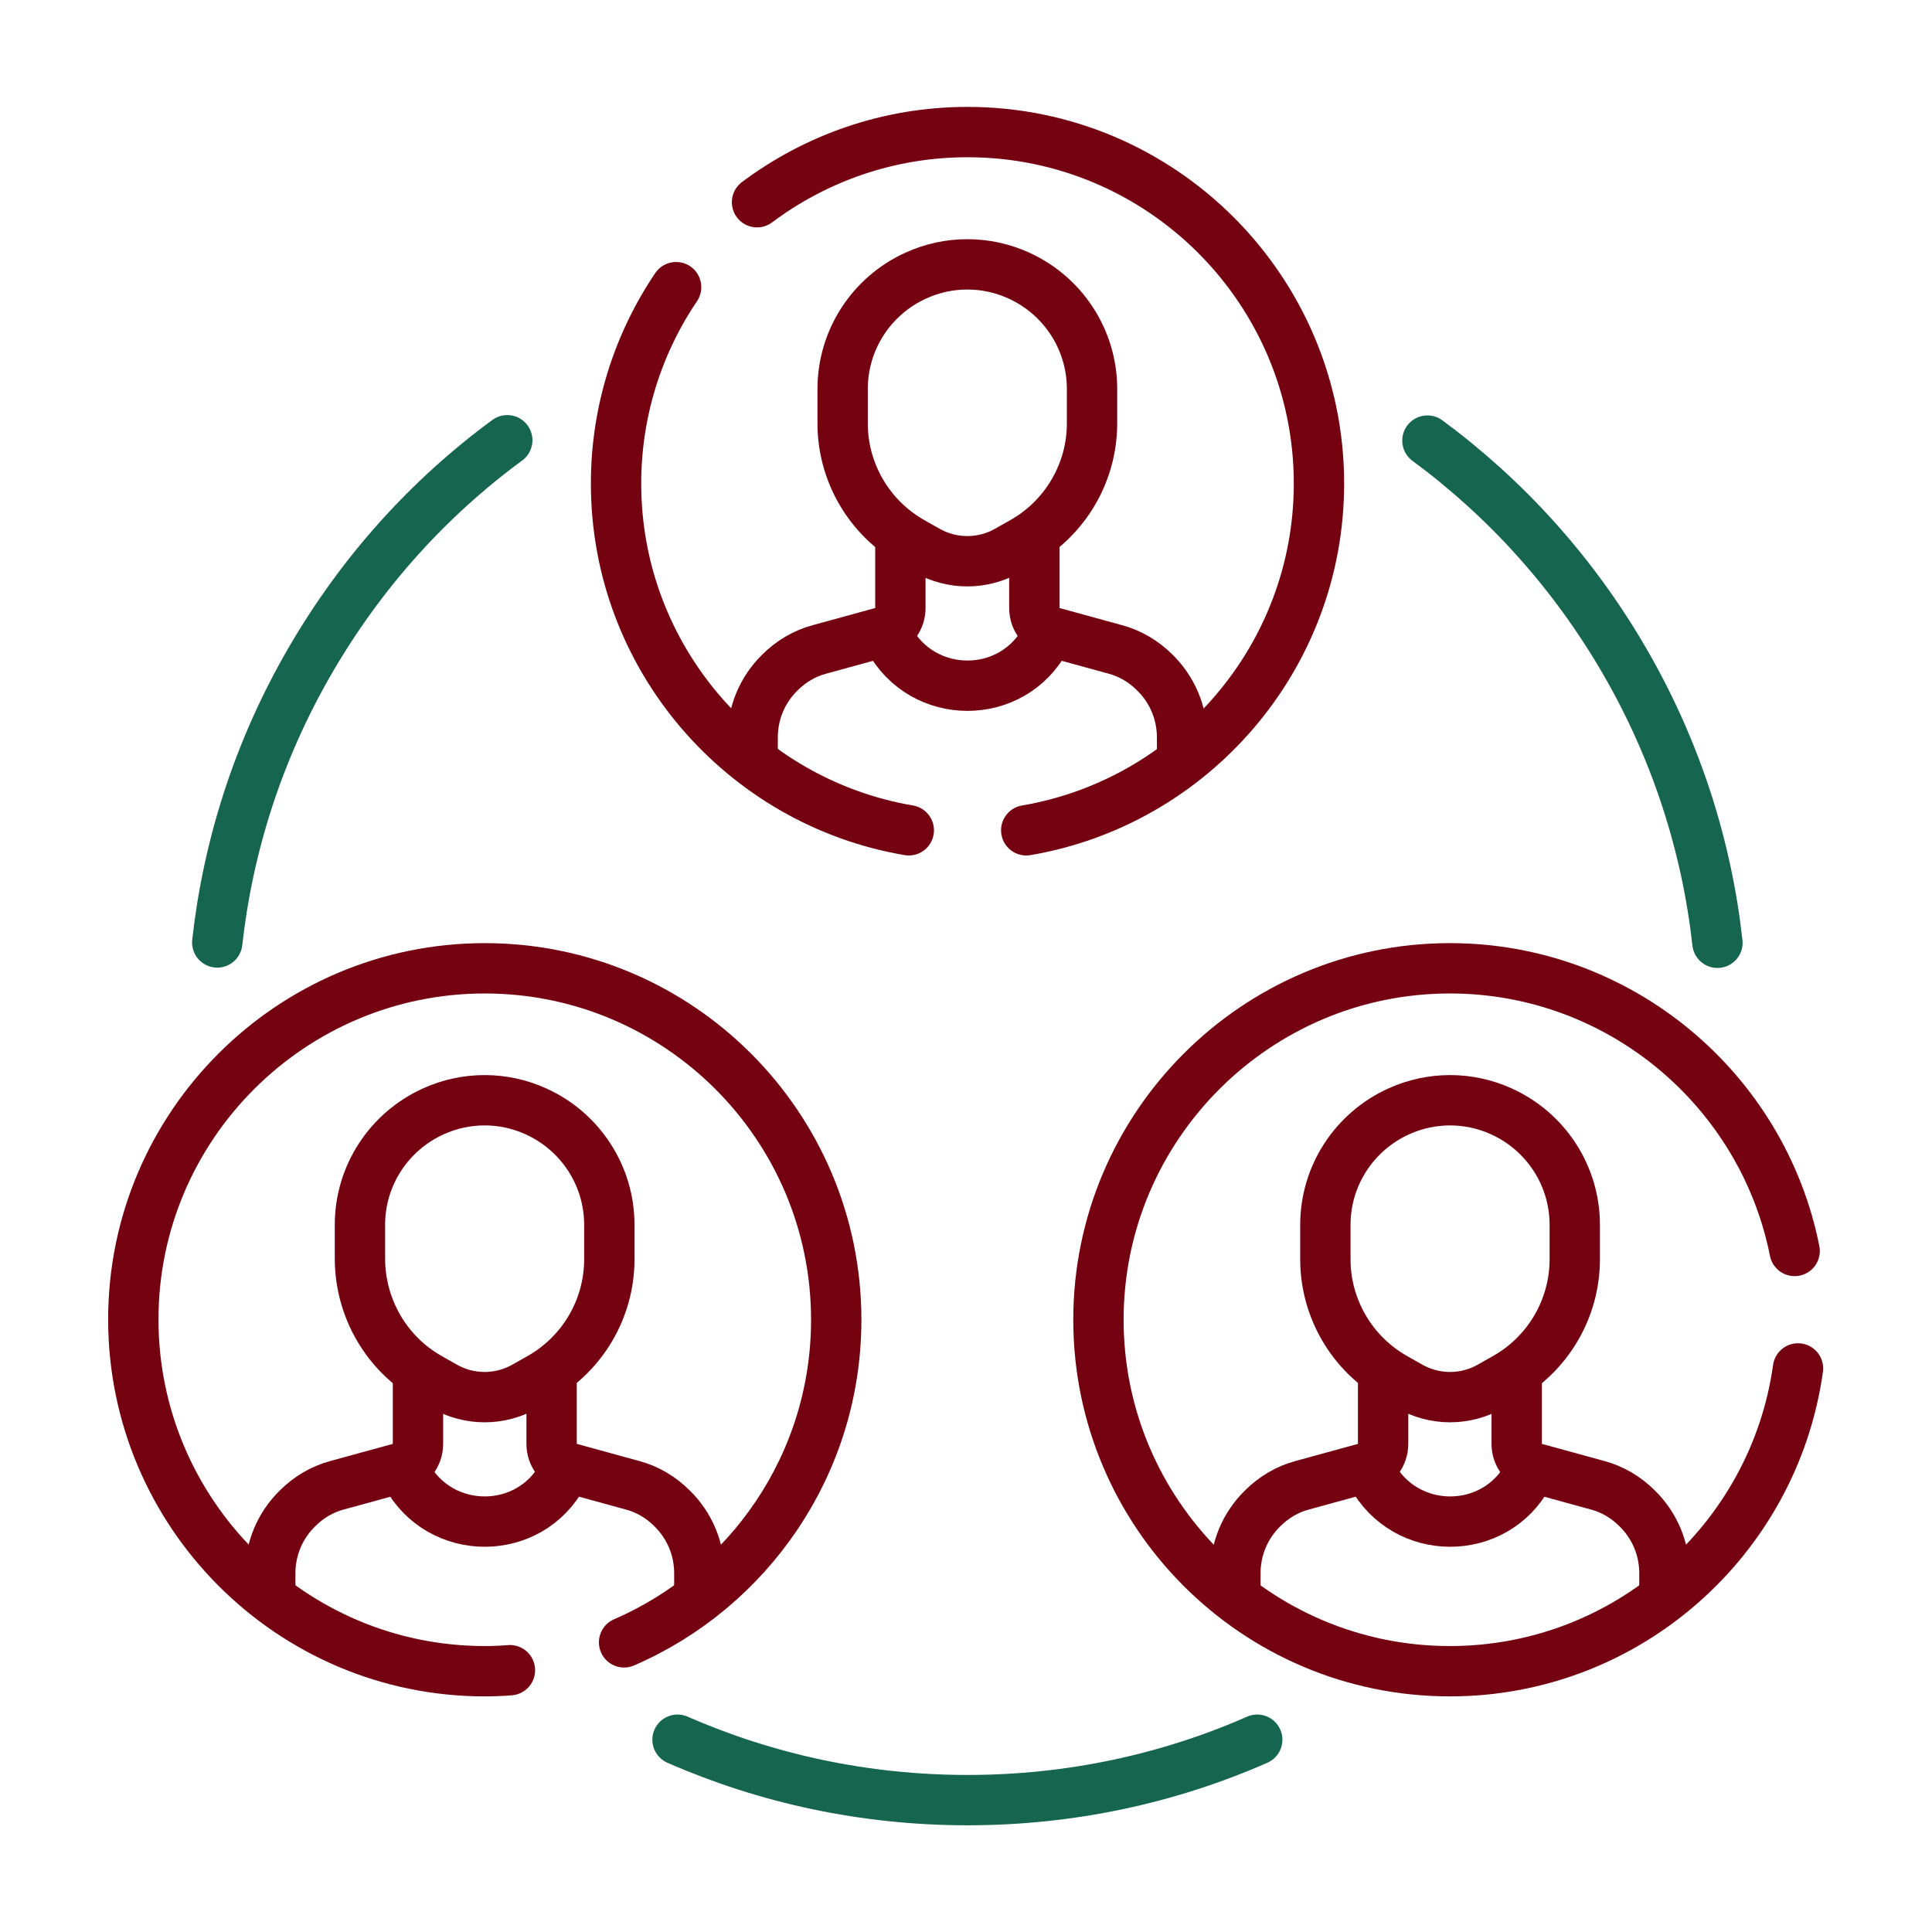 <svg xmlns="http://www.w3.org/2000/svg" id="Capa_1" data-name="Capa 1" viewBox="0 0 512 512"><defs><style>      .cls-1 {        stroke: #16654e;      }      .cls-1, .cls-2 {        fill: none;        stroke-linecap: round;        stroke-linejoin: round;        stroke-width: 13.34px;      }      .cls-2 {        stroke: #740211;      }    </style></defs><g><path class="cls-2" d="m238.61,142.38v18.77c0,3.02-2.05,5.6-4.89,6.41l-16.55,4.54c-4,1.07-7.56,3.2-10.5,6.14h0c-4.63,4.54-7.21,10.68-7.21,17.17v6.05"></path><path class="cls-2" d="m274.11,142.38v18.77c0,3.02,2.05,5.6,4.89,6.41l16.55,4.54c4,1.07,7.56,3.2,10.5,6.14h0c4.63,4.54,7.21,10.68,7.21,17.17v6.05"></path><path class="cls-2" d="m277.13,169.24h0c-8.81,16.64-32.65,16.64-41.55,0h0"></path><path class="cls-2" d="m241.63,143.62l4.09,2.31c6.58,3.74,14.68,3.74,21.26,0l4.09-2.31c11.3-6.41,18.33-18.42,18.33-31.4v-9.16c0-12.99-7.65-24.73-19.48-30.07h0c-8.63-3.91-18.5-3.91-27.13,0h0c-11.83,5.34-19.48,17.08-19.48,30.07v9.16c0,12.99,7.03,25,18.33,31.4Z"></path><path class="cls-2" d="m200.62,53.59c15.57-11.65,34.87-18.59,55.78-18.59,51.42,0,93.14,41.81,93.14,93.14,0,46.08-33.63,84.43-77.58,91.9"></path><path class="cls-2" d="m179.18,76.1c-10.05,14.86-15.92,32.83-15.92,52.04,0,46.08,33.63,84.43,77.58,91.9"></path></g><g><path class="cls-2" d="m110.77,363.89v18.77c0,3.02-2.05,5.6-4.89,6.41l-16.55,4.54c-4,1.07-7.56,3.2-10.5,6.14h0c-4.63,4.54-7.21,10.68-7.21,17.17v6.05"></path><path class="cls-2" d="m146.18,363.89v18.77c0,3.02,2.05,5.6,4.89,6.41l16.55,4.54c4,1.07,7.56,3.2,10.5,6.14h0c4.63,4.54,7.21,10.68,7.21,17.17v6.05"></path><path class="cls-2" d="m149.2,390.76h0c-8.81,16.64-32.65,16.64-41.55,0h0"></path><path class="cls-2" d="m113.71,365.14l4.09,2.31c6.58,3.74,14.68,3.74,21.26,0l4.09-2.31c11.3-6.41,18.33-18.42,18.33-31.4v-9.16c0-12.99-7.65-24.73-19.48-30.07h0c-8.63-3.91-18.5-3.91-27.13,0h0c-11.83,5.34-19.48,17.08-19.48,30.07v9.16c.09,12.99,7.03,25,18.33,31.4Z"></path><path class="cls-2" d="m165.39,435.24c33.09-14.32,56.22-47.24,56.22-85.49,0-51.42-41.81-93.14-93.14-93.14s-93.14,41.72-93.14,93.05,41.72,93.23,93.14,93.23c2.22,0,4.45-.09,6.67-.27"></path></g><g><path class="cls-2" d="m366.54,363.89v18.77c0,3.02-2.05,5.6-4.89,6.41l-16.55,4.54c-4,1.07-7.56,3.2-10.5,6.14h0c-4.63,4.54-7.21,10.68-7.21,17.17v6.05"></path><path class="cls-2" d="m401.94,363.89v18.77c0,3.02,2.05,5.6,4.89,6.41l16.55,4.54c4,1.07,7.56,3.2,10.5,6.14h0c4.63,4.54,7.21,10.68,7.21,17.17v6.05"></path><path class="cls-2" d="m405.06,390.76h0c-8.81,16.64-32.65,16.64-41.55,0h0"></path><path class="cls-2" d="m369.56,365.14l4.09,2.31c6.58,3.74,14.68,3.74,21.26,0l4.09-2.31c11.3-6.41,18.33-18.42,18.33-31.4v-9.16c0-12.99-7.65-24.73-19.48-30.07h0c-8.63-3.91-18.5-3.91-27.13,0h0c-11.83,5.34-19.48,17.08-19.48,30.07v9.16c0,12.99,7.03,25,18.33,31.4Z"></path><path class="cls-2" d="m476.49,362.65c-6.32,45.28-45.28,80.24-92.25,80.24-51.42,0-93.14-41.81-93.14-93.14s41.81-93.14,93.14-93.14c45.1,0,82.91,32.29,91.36,74.91"></path></g><path class="cls-1" d="m333.18,461.04c-23.49,10.32-49.46,16.01-76.77,16.01s-53.29-5.69-76.86-16.01"></path><path class="cls-1" d="m378.28,116.76c20.64,15.21,38.61,34.87,52.31,58.54s21.71,49.02,24.55,74.55"></path><path class="cls-1" d="m57.57,249.76c2.85-25.53,10.85-50.89,24.55-74.55,13.7-23.66,31.58-43.32,52.31-58.54"></path></svg>
